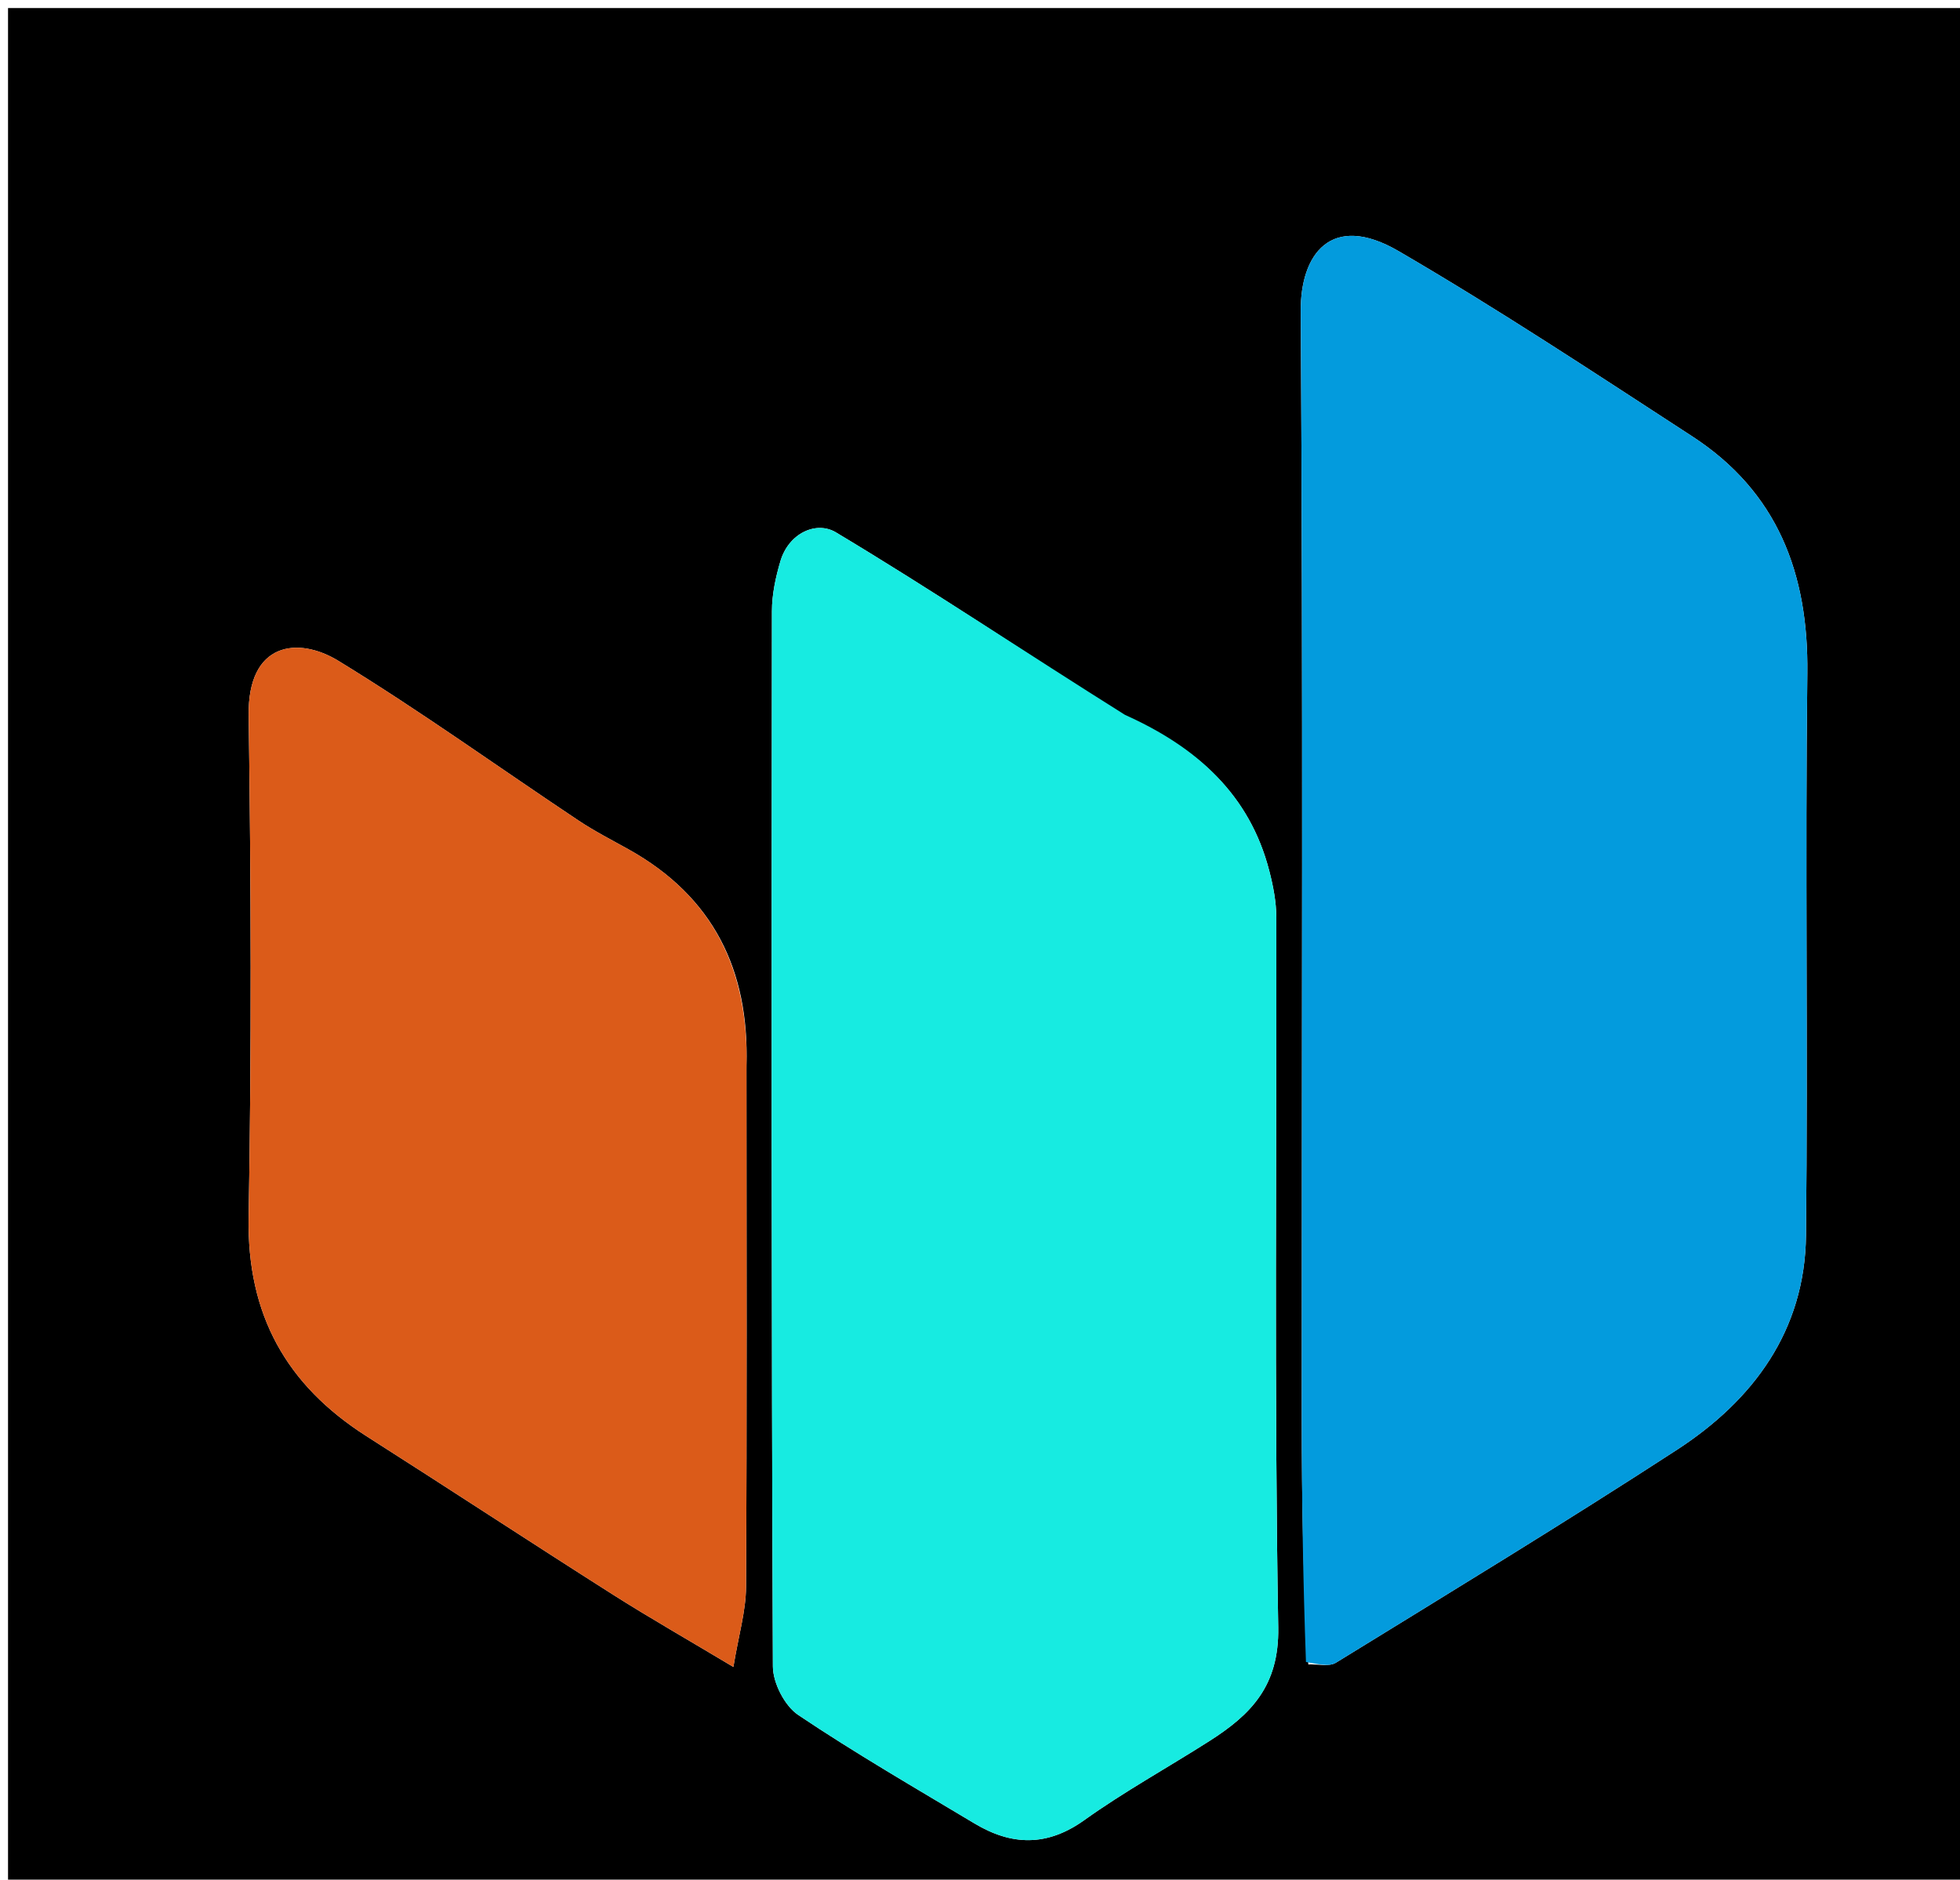 <svg version="1.1" id="Layer_1" xmlns="http://www.w3.org/2000/svg" xmlns:xlink="http://www.w3.org/1999/xlink" x="0px" y="0px"
	 width="100%" viewBox="0 0 244 234" enable-background="new 0 0 244 234" xml:space="preserve">
<path fill="#000000" opacity="1" stroke="none" 
	d="
M162,235 
	C108,235 54.5,235 1,235 
	C1,157 1,79 1,1 
	C82.333,1 163.667,1 245,1 
	C245,79 245,157 245,235 
	C217.5,235 190,235 162,235 
M162.873,207.209 
	C164.033,207.157 165.451,207.523 166.315,206.991 
	C180.513,198.25 194.765,189.585 208.743,180.501 
	C218.289,174.297 224.703,165.633 224.829,153.792 
	C225.076,130.47 224.711,107.141 224.996,83.819 
	C225.147,71.389 221.281,61.223 210.654,54.316 
	C198.58,46.467 186.553,38.509 174.117,31.266 
	C165.66,26.341 161.886,31.729 161.93,38.681 
	C162.222,84.665 162.046,130.651 162.057,176.636 
	C162.06,186.623 162.205,196.61 162.873,207.209 
M139.675,88.952 
	C127.841,81.337 116.131,73.515 104.069,66.278 
	C101.619,64.808 98.187,66.372 97.153,69.859 
	C96.557,71.866 96.1,74.005 96.098,76.085 
	C96.048,119.874 96.028,163.665 96.216,207.454 
	C96.225,209.52 97.685,212.368 99.374,213.502 
	C106.501,218.287 113.952,222.593 121.322,227.01 
	C125.925,229.768 130.331,229.915 134.976,226.596 
	C139.969,223.027 145.38,220.046 150.565,216.74 
	C155.715,213.457 159.252,209.898 159.127,202.614 
	C158.623,173.152 158.939,143.676 158.888,114.205 
	C158.885,112.288 158.506,110.33 158.026,108.462 
	C155.576,98.926 149.046,93.033 139.675,88.952 
M92.927,132.589 
	C93.284,120.795 88.804,111.641 78.299,105.767 
	C76.194,104.589 74.032,103.49 72.029,102.156 
	C62.061,95.517 52.325,88.503 42.116,82.263 
	C37.125,79.212 30.824,79.906 30.956,89.068 
	C31.254,109.896 31.32,130.736 30.952,151.562 
	C30.737,163.674 35.652,172.441 45.644,178.805 
	C55.874,185.321 66.013,191.979 76.251,198.483 
	C80.877,201.421 85.644,204.136 91.3,207.522 
	C91.951,203.566 92.857,200.567 92.874,197.563 
	C92.993,176.231 92.931,154.898 92.927,132.589 
z"/>
<path fill="#039BDD" opacity="1" stroke="none" 
	d="
M162.579,206.903 
	C162.205,196.61 162.06,186.623 162.057,176.636 
	C162.046,130.651 162.222,84.665 161.93,38.681 
	C161.886,31.729 165.66,26.341 174.117,31.266 
	C186.553,38.509 198.58,46.467 210.654,54.316 
	C221.281,61.223 225.147,71.389 224.996,83.819 
	C224.711,107.141 225.076,130.47 224.829,153.792 
	C224.703,165.633 218.289,174.297 208.743,180.501 
	C194.765,189.585 180.513,198.25 166.315,206.991 
	C165.451,207.523 164.033,207.157 162.579,206.903 
z"/>
<path fill="#17EBE1" opacity="1" stroke="none" 
	d="
M140.057,88.999 
	C149.046,93.033 155.576,98.926 158.026,108.462 
	C158.506,110.33 158.885,112.288 158.888,114.205 
	C158.939,143.676 158.623,173.152 159.127,202.614 
	C159.252,209.898 155.715,213.457 150.565,216.74 
	C145.38,220.046 139.969,223.027 134.976,226.596 
	C130.331,229.915 125.925,229.768 121.322,227.01 
	C113.952,222.593 106.501,218.287 99.374,213.502 
	C97.685,212.368 96.225,209.52 96.216,207.454 
	C96.028,163.665 96.048,119.874 96.098,76.085 
	C96.1,74.005 96.557,71.866 97.153,69.859 
	C98.187,66.372 101.619,64.808 104.069,66.278 
	C116.131,73.515 127.841,81.337 140.057,88.999 
z"/>
<path fill="#DB5B19" opacity="1" stroke="none" 
	d="
M92.927,133.077 
	C92.931,154.898 92.993,176.231 92.874,197.563 
	C92.857,200.567 91.951,203.566 91.3,207.522 
	C85.644,204.136 80.877,201.421 76.251,198.483 
	C66.013,191.979 55.874,185.321 45.644,178.805 
	C35.652,172.441 30.737,163.674 30.952,151.562 
	C31.32,130.736 31.254,109.896 30.956,89.068 
	C30.824,79.906 37.125,79.212 42.116,82.263 
	C52.325,88.503 62.061,95.517 72.029,102.156 
	C74.032,103.49 76.194,104.589 78.299,105.767 
	C88.804,111.641 93.284,120.795 92.927,133.077 
z"/>
</svg>